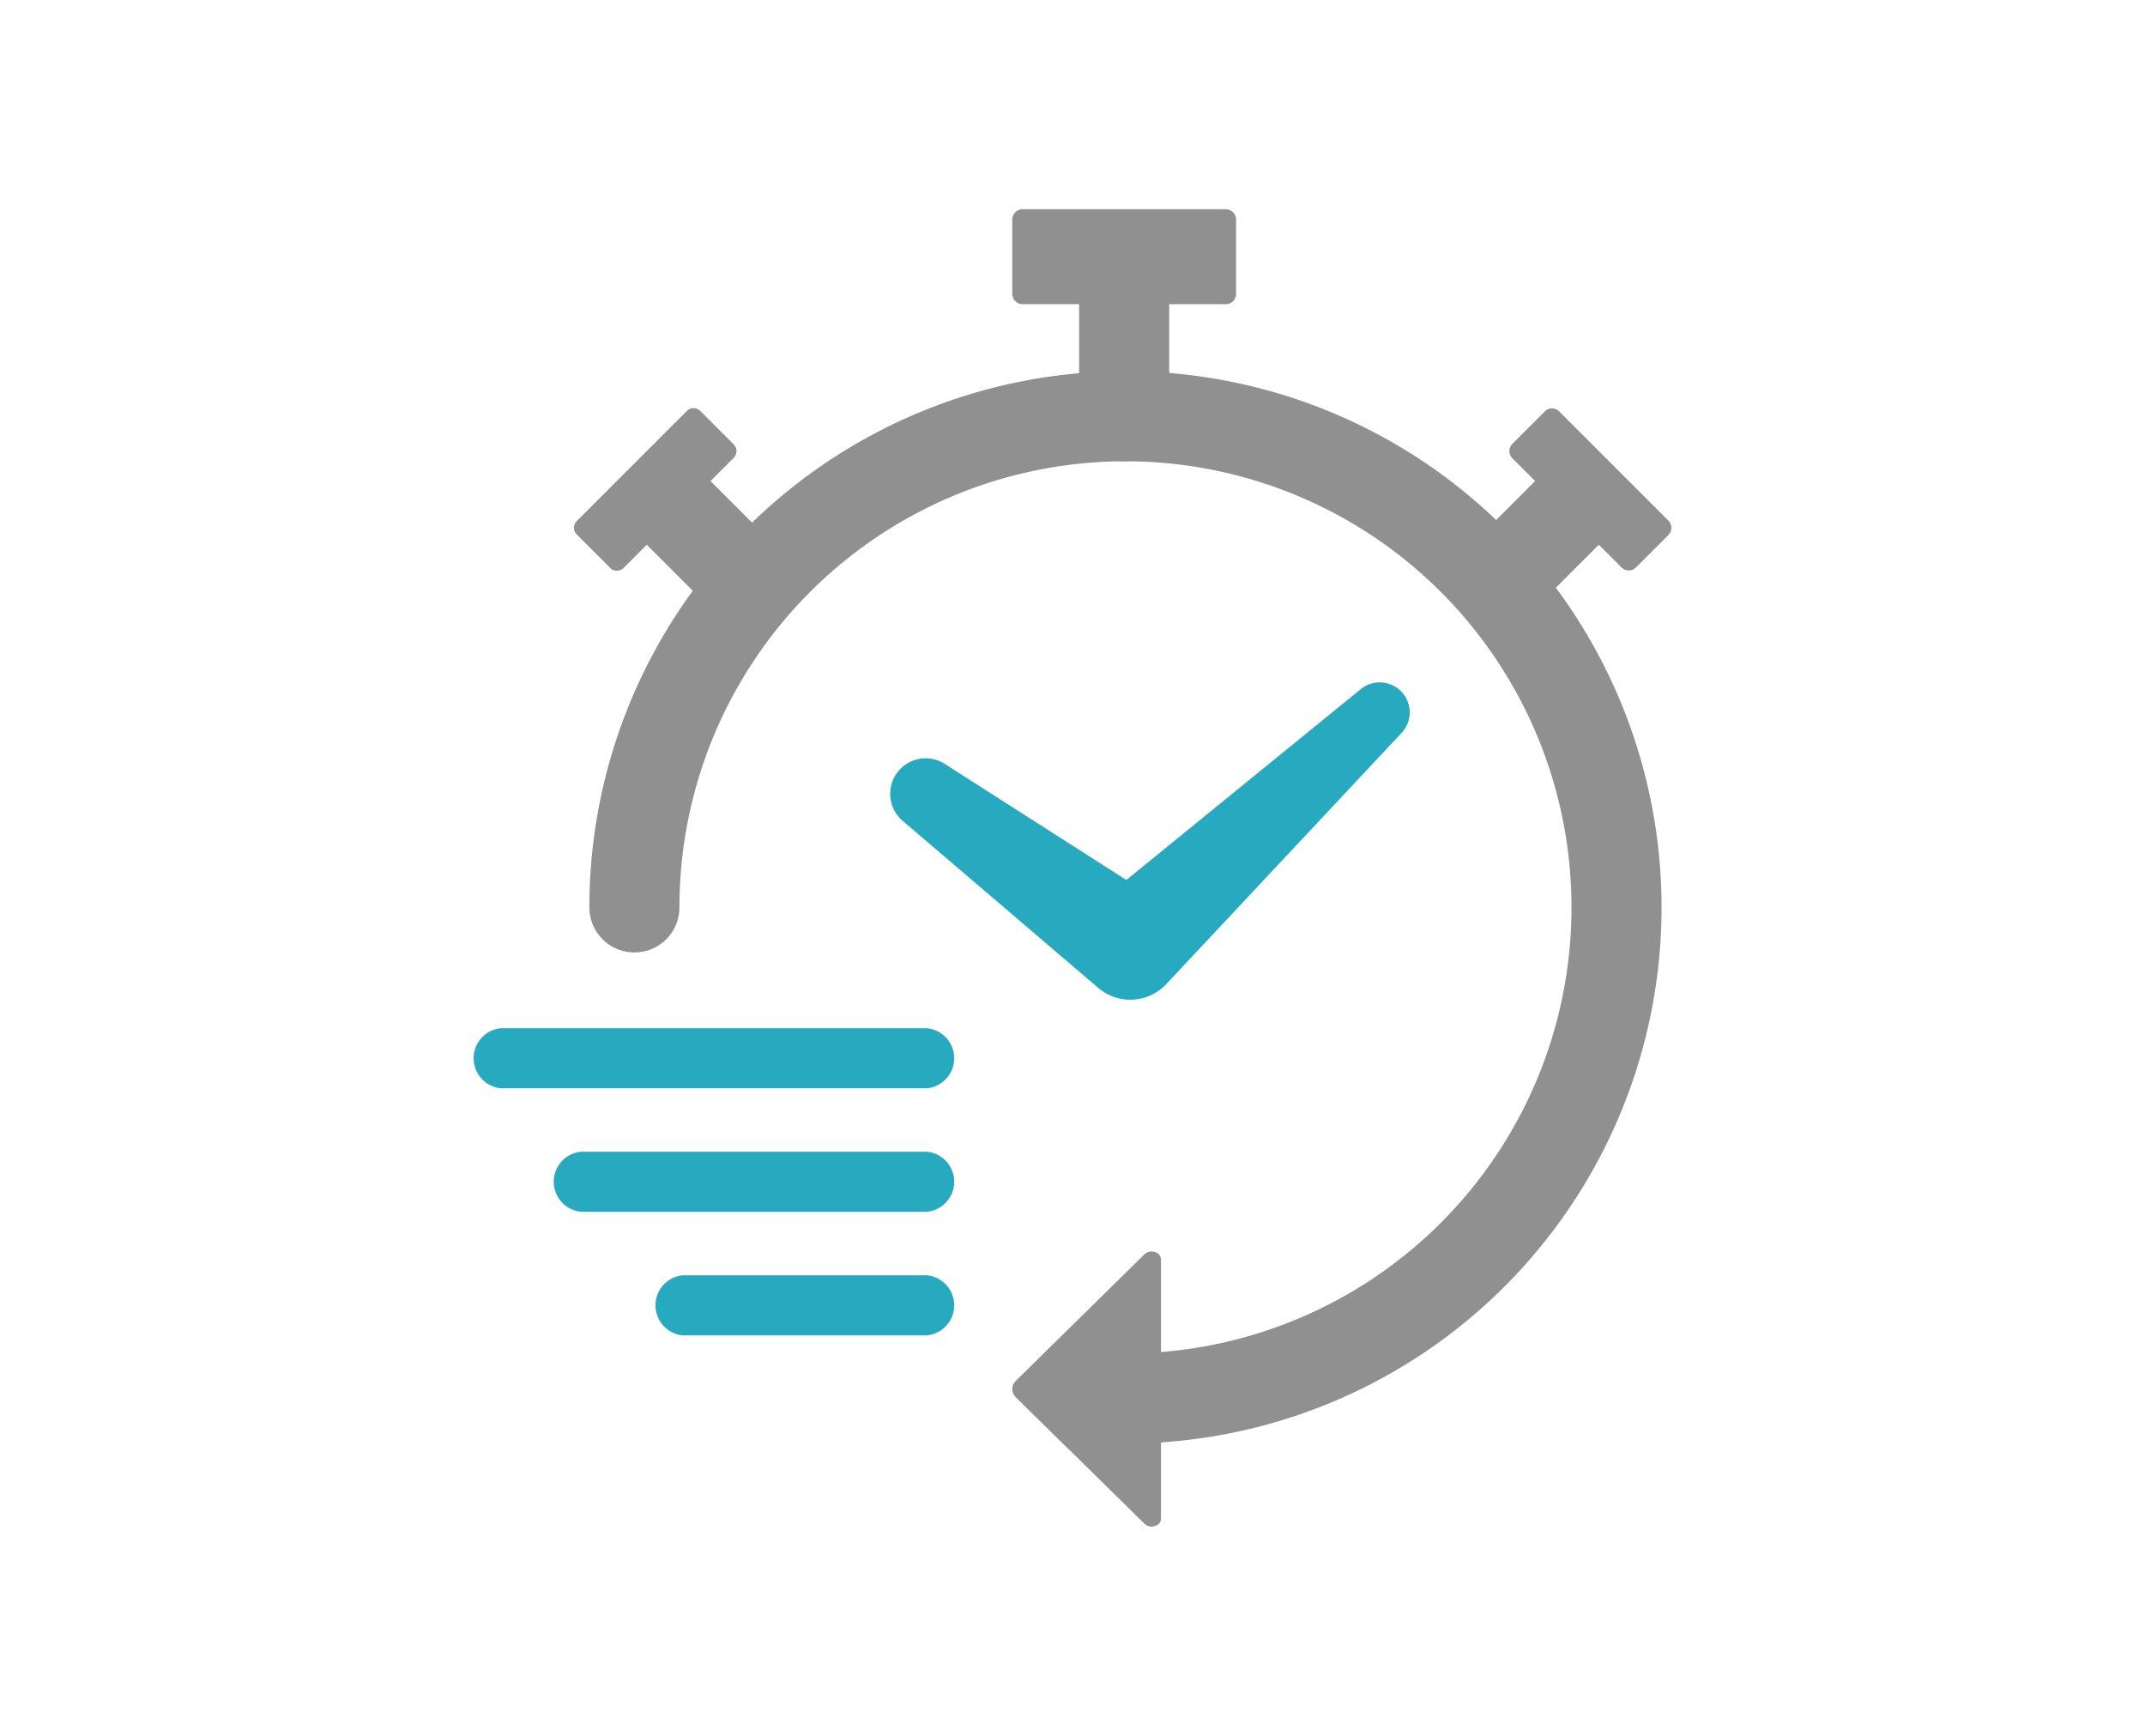 <svg xmlns="http://www.w3.org/2000/svg" xmlns:xlink="http://www.w3.org/1999/xlink" width="110" height="89" viewBox="0 0 110 89">
  <defs>
    <clipPath id="clip-path">
      <rect id="長方形_11556" data-name="長方形 11556" width="110" height="89" transform="translate(531 2426)" fill="none" stroke="#707070" stroke-width="1"/>
    </clipPath>
    <clipPath id="clip-path-2">
      <rect id="長方形_11575" data-name="長方形 11575" width="61.419" height="67.545" fill="none"/>
    </clipPath>
  </defs>
  <g id="マスクグループ_357" data-name="マスクグループ 357" transform="translate(-531 -2426)" clip-path="url(#clip-path)">
    <g id="グループ_82736" data-name="グループ 82736" transform="translate(555.291 2436.728)">
      <g id="グループ_82735" data-name="グループ 82735" transform="translate(0 0)" clip-path="url(#clip-path-2)">
        <path id="パス_46352" data-name="パス 46352" d="M31.345,60.379a2.309,2.309,0,0,1,0-4.619A22.873,22.873,0,1,0,8.473,32.888a2.309,2.309,0,0,1-4.619,0A27.492,27.492,0,1,1,31.345,60.379" transform="translate(2.079 2.91)" fill="#909090"/>
        <path id="パス_46353" data-name="パス 46353" d="M16.658,19.915l11.148,7.126-3.481.2L37.988,16.119a1.539,1.539,0,0,1,2.1,2.246L28.041,31.223a2.531,2.531,0,0,1-3.479.2L14.5,22.831a1.821,1.821,0,0,1,2.16-2.916" transform="translate(7.476 8.51)" fill="#27aabf"/>
        <path id="パス_46354" data-name="パス 46354" d="M23.248,30.357H1.392a1.547,1.547,0,0,1,0-3.079H23.248a1.547,1.547,0,0,1,0,3.079" transform="translate(0 14.716)" fill="#27aabf"/>
        <path id="パス_46355" data-name="パス 46355" d="M21.808,34.47H4.061a1.547,1.547,0,0,1,0-3.079H21.808a1.547,1.547,0,0,1,0,3.079" transform="translate(1.44 16.935)" fill="#27aabf"/>
        <path id="パス_46356" data-name="パス 46356" d="M19.98,38.586H7.45a1.547,1.547,0,0,1,0-3.079H19.98a1.547,1.547,0,0,1,0,3.079" transform="translate(3.268 19.156)" fill="#27aabf"/>
        <path id="パス_46357" data-name="パス 46357" d="M40.252,14.788l-5.6-5.6a.522.522,0,0,1,0-.737l1.666-1.664a.519.519,0,0,1,.737,0l5.6,5.6a.524.524,0,0,1,0,.739l-1.666,1.664a.52.52,0,0,1-.736,0" transform="translate(18.613 3.579)" fill="#909090"/>
        <path id="パス_46358" data-name="パス 46358" d="M35.581,15.868a2.309,2.309,0,0,1-1.633-3.943L36.773,9.1a2.31,2.31,0,1,1,3.267,3.267l-2.825,2.825a2.3,2.3,0,0,1-1.633.676" transform="translate(17.951 4.545)" fill="#909090"/>
        <path id="パス_46359" data-name="パス 46359" d="M11.533,9.171,5.885,14.819a.486.486,0,0,1-.687,0L3.482,13.1a.484.484,0,0,1,0-.685L9.13,6.768a.486.486,0,0,1,.687,0l1.717,1.717a.486.486,0,0,1,0,.687" transform="translate(1.802 3.574)" fill="#909090"/>
        <path id="パス_46360" data-name="パス 46360" d="M10.272,15.868a2.3,2.3,0,0,1-1.633-.676L5.814,12.368A2.31,2.31,0,0,1,9.081,9.1l2.825,2.825a2.309,2.309,0,0,1-1.633,3.943" transform="translate(2.772 4.545)" fill="#909090"/>
        <path id="パス_46361" data-name="パス 46361" d="M28.888,4.869H18.471a.53.53,0,0,1-.53-.53V.528A.529.529,0,0,1,18.471,0H28.888a.529.529,0,0,1,.53.528V4.34a.53.53,0,0,1-.53.53" transform="translate(9.679 0)" fill="#909090"/>
        <path id="パス_46362" data-name="パス 46362" d="M22.477,12.431a2.31,2.31,0,0,1-2.309-2.309v-6.9a2.309,2.309,0,0,1,4.619,0v6.9a2.31,2.31,0,0,1-2.309,2.309" transform="translate(10.881 0.493)" fill="#909090"/>
        <path id="パス_46363" data-name="パス 46363" d="M25.567,35.126V48.409c0,.382-.553.551-.845.265l-3.761-3.7-.294-.279-2.545-2.506a.584.584,0,0,1,0-.844l1.321-1.3,1.707-1.678,3.572-3.512c.293-.286.845-.111.845.271" transform="translate(9.68 18.728)" fill="#909090"/>
      </g>
    </g>
  </g>
</svg>
